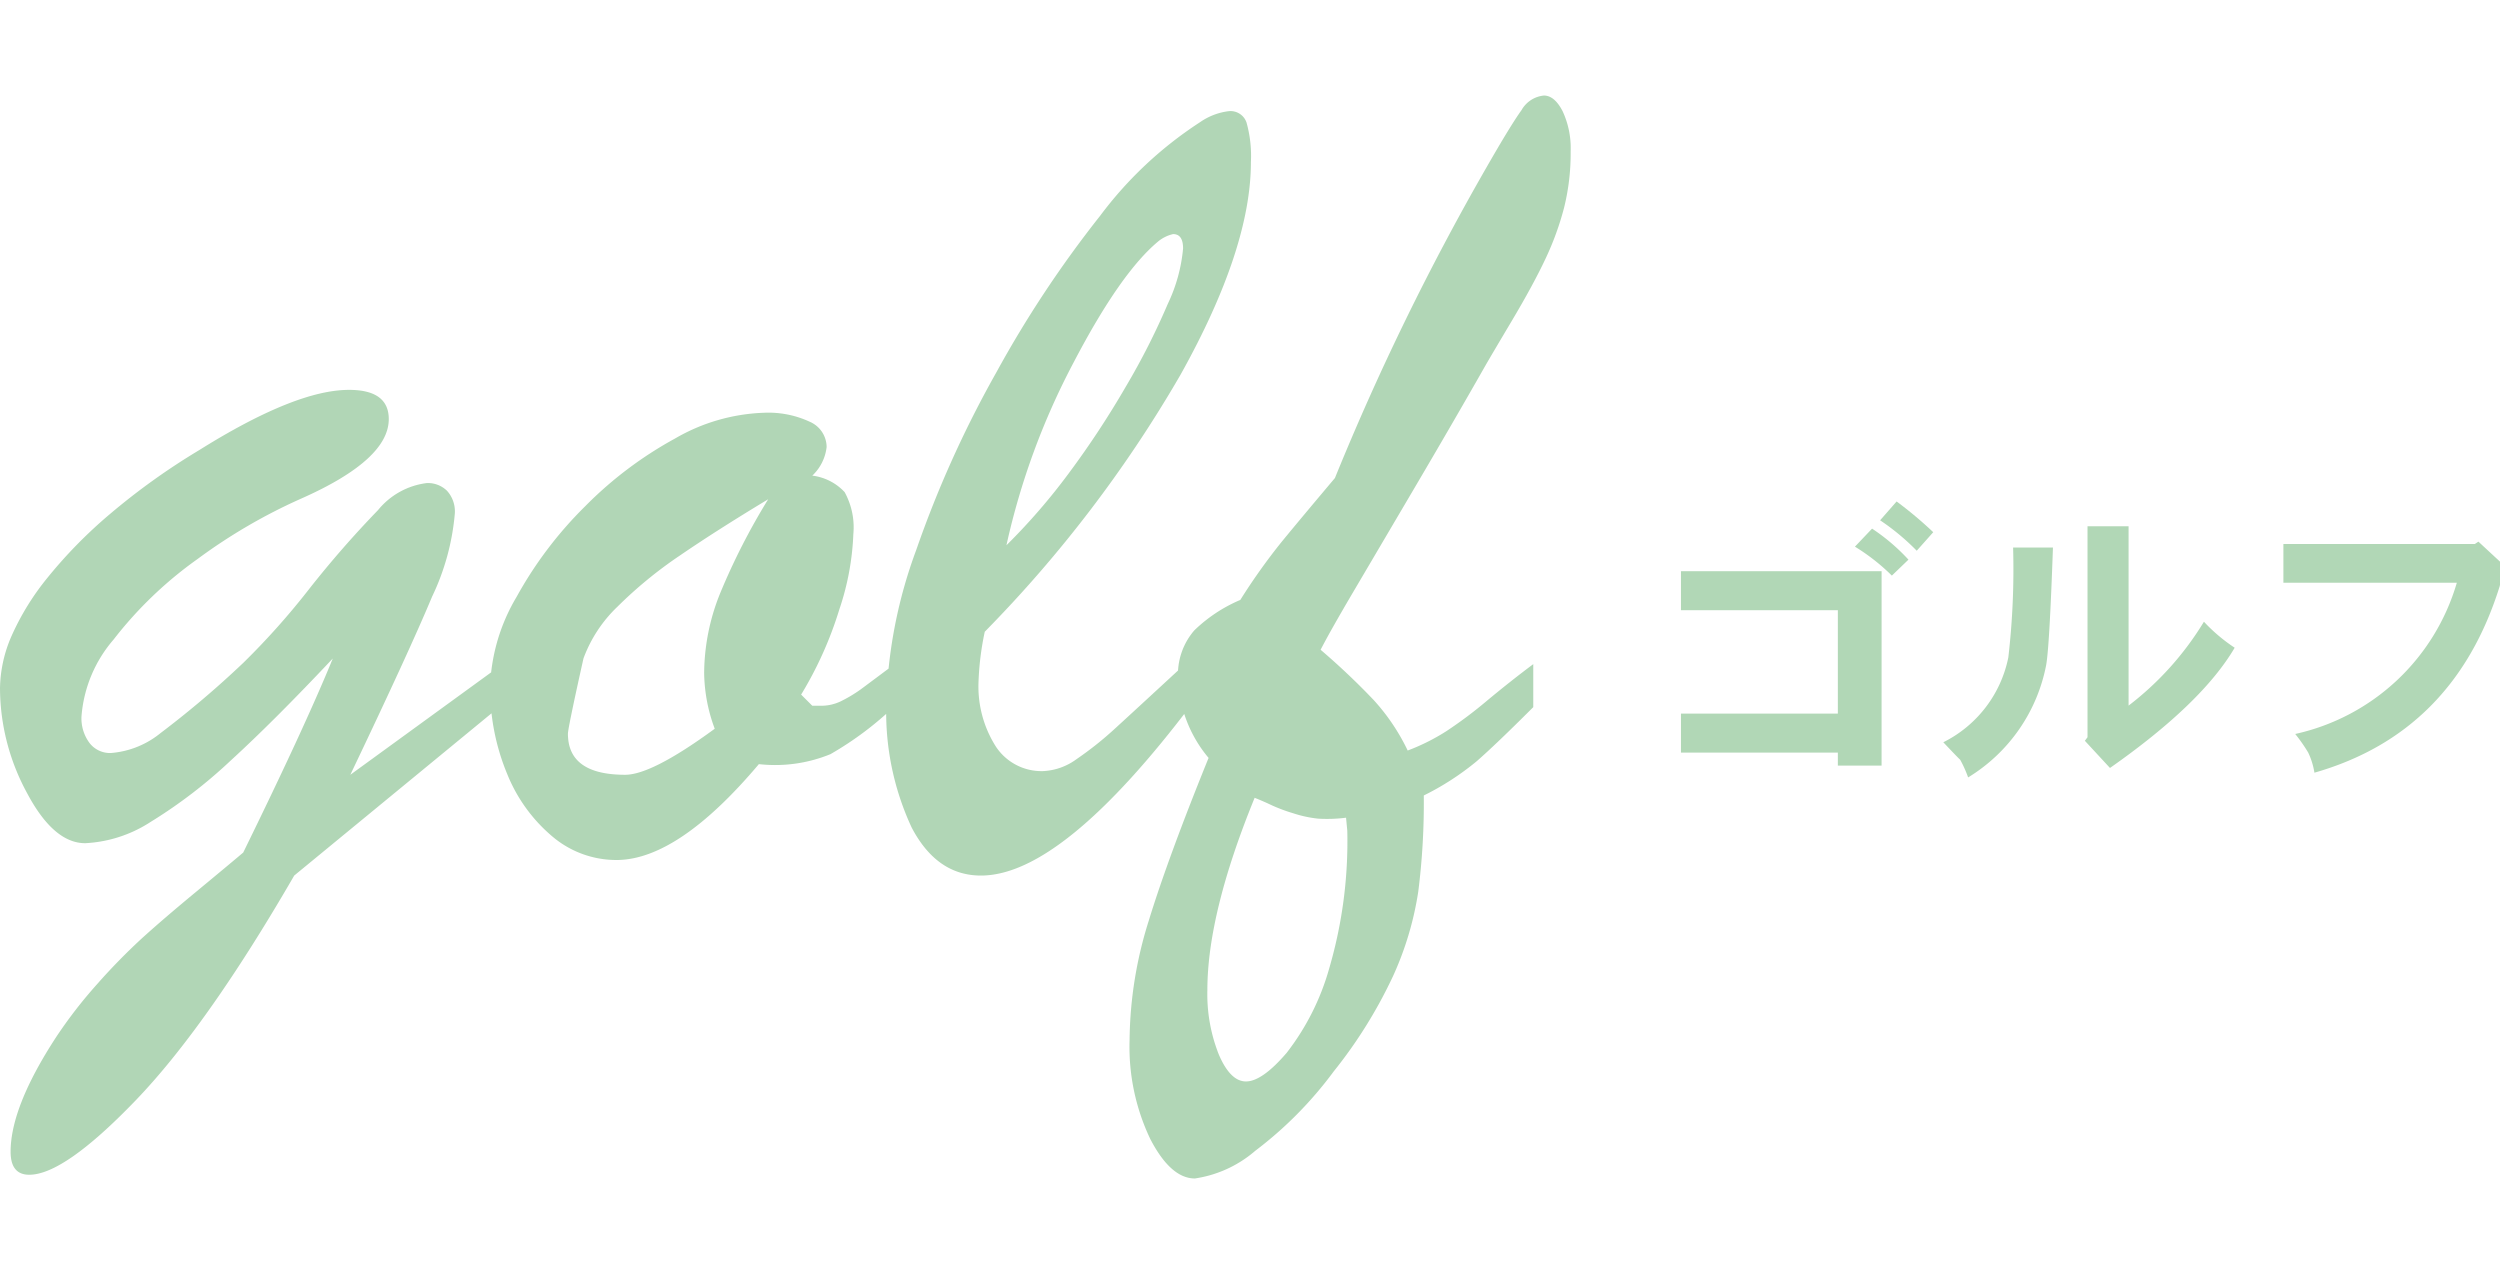 <svg xmlns="http://www.w3.org/2000/svg" xmlns:xlink="http://www.w3.org/1999/xlink" width="157" height="80" viewBox="0 0 157 80">
  <defs>
    <clipPath id="clip-path">
      <rect id="長方形_8036" data-name="長方形 8036" width="157" height="80" transform="translate(992 12232)" fill="#fff" stroke="#707070" stroke-width="1"/>
    </clipPath>
  </defs>
  <g id="マスクグループ_3776" data-name="マスクグループ 3776" transform="translate(-992 -12232)" clip-path="url(#clip-path)">
    <g id="グループ_23960" data-name="グループ 23960" transform="translate(-0.293 -5.828)">
      <path id="パス_125295" data-name="パス 125295" d="M31.68-9.687,18.711.977Q13.242,10.43,8.75,15.1T2.07,19.766Q.9,19.766.9,18.32q0-2.812,2.852-7.187a29.074,29.074,0,0,1,2.6-3.359A38.674,38.674,0,0,1,9.121,4.941Q10.43,3.75,12.578,1.973t2.93-2.441q3.906-7.969,5.625-12.187Q17.461-8.75,14.727-6.25A31.051,31.051,0,0,1,9.707-2.4,8.3,8.3,0,0,1,5.586-1.055q-1.992,0-3.672-3.184a13.861,13.861,0,0,1-1.68-6.543,8.464,8.464,0,0,1,.723-3.281,16.173,16.173,0,0,1,2.266-3.672,29.555,29.555,0,0,1,3.926-4,42.366,42.366,0,0,1,5.586-4q6.055-3.789,9.414-3.789,2.5,0,2.5,1.836,0,2.539-5.43,4.961a34.6,34.6,0,0,0-6.582,3.828,24.875,24.875,0,0,0-5.273,5.059A8.352,8.352,0,0,0,5.352-9.023a2.585,2.585,0,0,0,.508,1.68,1.629,1.629,0,0,0,1.328.625,5.624,5.624,0,0,0,3.125-1.25,60.529,60.529,0,0,0,5.2-4.414,46.525,46.525,0,0,0,4.16-4.668,64.536,64.536,0,0,1,4.3-4.922,4.693,4.693,0,0,1,3.066-1.7,1.717,1.717,0,0,1,1.27.488,1.932,1.932,0,0,1,.488,1.426,15.049,15.049,0,0,1-1.426,5.215q-1.426,3.418-5.137,11.191l9.453-6.875Zm24.844-2.7v2.617a20.658,20.658,0,0,1-4.141,3.125,9.185,9.185,0,0,1-4.492.625Q42.812,0,38.945,0a6.206,6.206,0,0,1-3.984-1.445A10.012,10.012,0,0,1,32.09-5.391a14.012,14.012,0,0,1-1.074-5.586,11.787,11.787,0,0,1,1.66-5.547,24.852,24.852,0,0,1,4.3-5.684,24.284,24.284,0,0,1,5.645-4.258A11.887,11.887,0,0,1,48.2-28.086a6.158,6.158,0,0,1,2.891.566,1.741,1.741,0,0,1,1.055,1.582,2.912,2.912,0,0,1-.9,1.8,3.321,3.321,0,0,1,2.031,1.035,4.589,4.589,0,0,1,.547,2.637,16.716,16.716,0,0,1-.879,4.727,23.6,23.6,0,0,1-2.4,5.352l.7.7h.586a2.829,2.829,0,0,0,1.309-.332,8.716,8.716,0,0,0,1.152-.7Q54.8-11.094,56.523-12.383ZM48.477-22.656Q45.234-20.7,42.93-19.121a26.792,26.792,0,0,0-3.906,3.2,8.623,8.623,0,0,0-2.148,3.262Q35.9-8.281,35.9-7.93q0,2.578,3.594,2.578,1.68,0,5.625-2.891a10.328,10.328,0,0,1-.664-3.516,13.546,13.546,0,0,1,1.016-5.02A41.5,41.5,0,0,1,48.477-22.656Zm26.641,9.922v2.891Q66.953.977,61.836.977q-2.773,0-4.355-3.027A17.183,17.183,0,0,1,55.9-10a30.056,30.056,0,0,1,1.875-9.473,68.3,68.3,0,0,1,5.02-11.133,70.144,70.144,0,0,1,6.523-9.844,24.393,24.393,0,0,1,6.27-5.879,3.993,3.993,0,0,1,1.836-.7,1.063,1.063,0,0,1,1.094.723,7.812,7.812,0,0,1,.273,2.48q0,5.43-4.414,13.34a80.441,80.441,0,0,1-12.3,16.152,17.871,17.871,0,0,0-.391,3.125,7.03,7.03,0,0,0,1.074,4.063,3.427,3.427,0,0,0,2.988,1.563,3.844,3.844,0,0,0,2.109-.762,21.267,21.267,0,0,0,2.383-1.895Q71.484-9.375,75.117-12.734Zm-11.68-7.031A38.978,38.978,0,0,0,67.363-24.3a56.717,56.717,0,0,0,3.574-5.43,44.563,44.563,0,0,0,2.637-5.2,10.17,10.17,0,0,0,.957-3.477q0-.9-.625-.9a2.279,2.279,0,0,0-.9.43q-2.383,1.953-5.352,7.637A45.5,45.5,0,0,0,63.438-19.766ZM96.523-12.3v2.7q-2.344,2.344-3.555,3.4a17.069,17.069,0,0,1-3.32,2.148A44.357,44.357,0,0,1,89.3,1.992a20.049,20.049,0,0,1-1.562,5.254,29.619,29.619,0,0,1-3.75,6.035,24.446,24.446,0,0,1-4.922,4.98A7.465,7.465,0,0,1,75.273,20q-1.523,0-2.812-2.5a13.459,13.459,0,0,1-1.289-6.211,25.571,25.571,0,0,1,1.211-7.5q1.211-3.945,3.75-10.2a8.166,8.166,0,0,1-1.914-4.961,4.221,4.221,0,0,1,1.016-3.047,9.438,9.438,0,0,1,2.891-1.914,38.172,38.172,0,0,1,2.6-3.652q1.23-1.5,3.34-4a160.9,160.9,0,0,1,9.531-19.531q1.523-2.656,2.188-3.574a1.813,1.813,0,0,1,1.406-.918q.664,0,1.172.977a5.5,5.5,0,0,1,.508,2.539,14.157,14.157,0,0,1-.41,3.516,18.2,18.2,0,0,1-1.172,3.223q-.762,1.621-2.109,3.887t-1.66,2.813q-1.953,3.437-4.414,7.617l-3.887,6.6q-1.426,2.422-2.051,3.633a44.391,44.391,0,0,1,3.34,3.164,13.067,13.067,0,0,1,2.129,3.164,13.144,13.144,0,0,0,2.422-1.211,27.455,27.455,0,0,0,2.578-1.934Q95.117-11.25,96.523-12.3ZM84.844-1.836l-.078-.82a9.459,9.459,0,0,1-1.758.059,7.527,7.527,0,0,1-1.543-.332A10.532,10.532,0,0,1,80.1-3.437q-.488-.234-1.074-.469-2.969,7.266-2.969,12.07a10.257,10.257,0,0,0,.723,4.063q.723,1.68,1.7,1.68,1.016,0,2.559-1.8A15.472,15.472,0,0,0,83.711,6.8,28.44,28.44,0,0,0,84.844-1.836Z" transform="translate(992.059 12291.836)" fill="#3c9a49" opacity="0.4"/>
      <path id="パス_125296" data-name="パス 125296" d="M18.7-14.064,17.664-12.9a14.516,14.516,0,0,0-2.3-1.911L16.4-15.994A24.975,24.975,0,0,1,18.7-14.064Zm-1.559,1.726-1.039,1a12.785,12.785,0,0,0-2.319-1.818l1.076-1.132A12.408,12.408,0,0,1,17.145-12.339ZM15.456.594H12.71V-.223H2.857V-2.672H12.71V-9.166H2.857v-2.449h12.6Zm22.173-7.4Q35.569-3.3,29.8.742L28.222-.965l.167-.223V-14.436h2.579V-3.173A19.107,19.107,0,0,0,35.7-8.442,10.575,10.575,0,0,0,37.629-6.81ZM26.218-13.1Q26-6.865,25.791-5.715a10.615,10.615,0,0,1-4.9,7.051,7.355,7.355,0,0,0-.5-1.113q-.13-.111-1.058-1.095A7.637,7.637,0,0,0,23.416-6.2a48.166,48.166,0,0,0,.3-6.9ZM54.7-11.838a4.422,4.422,0,0,0-.427,1.169Q51.4-1.466,42.639,1.039a4.626,4.626,0,0,0-.39-1.262,10.238,10.238,0,0,0-.816-1.169,13.633,13.633,0,0,0,10.149-9.5H40.69v-2.431H52.714l.223-.148Z" transform="translate(1095 12285.314)" fill="#b1d7b6"/>
    </g>
  </g>
</svg>
